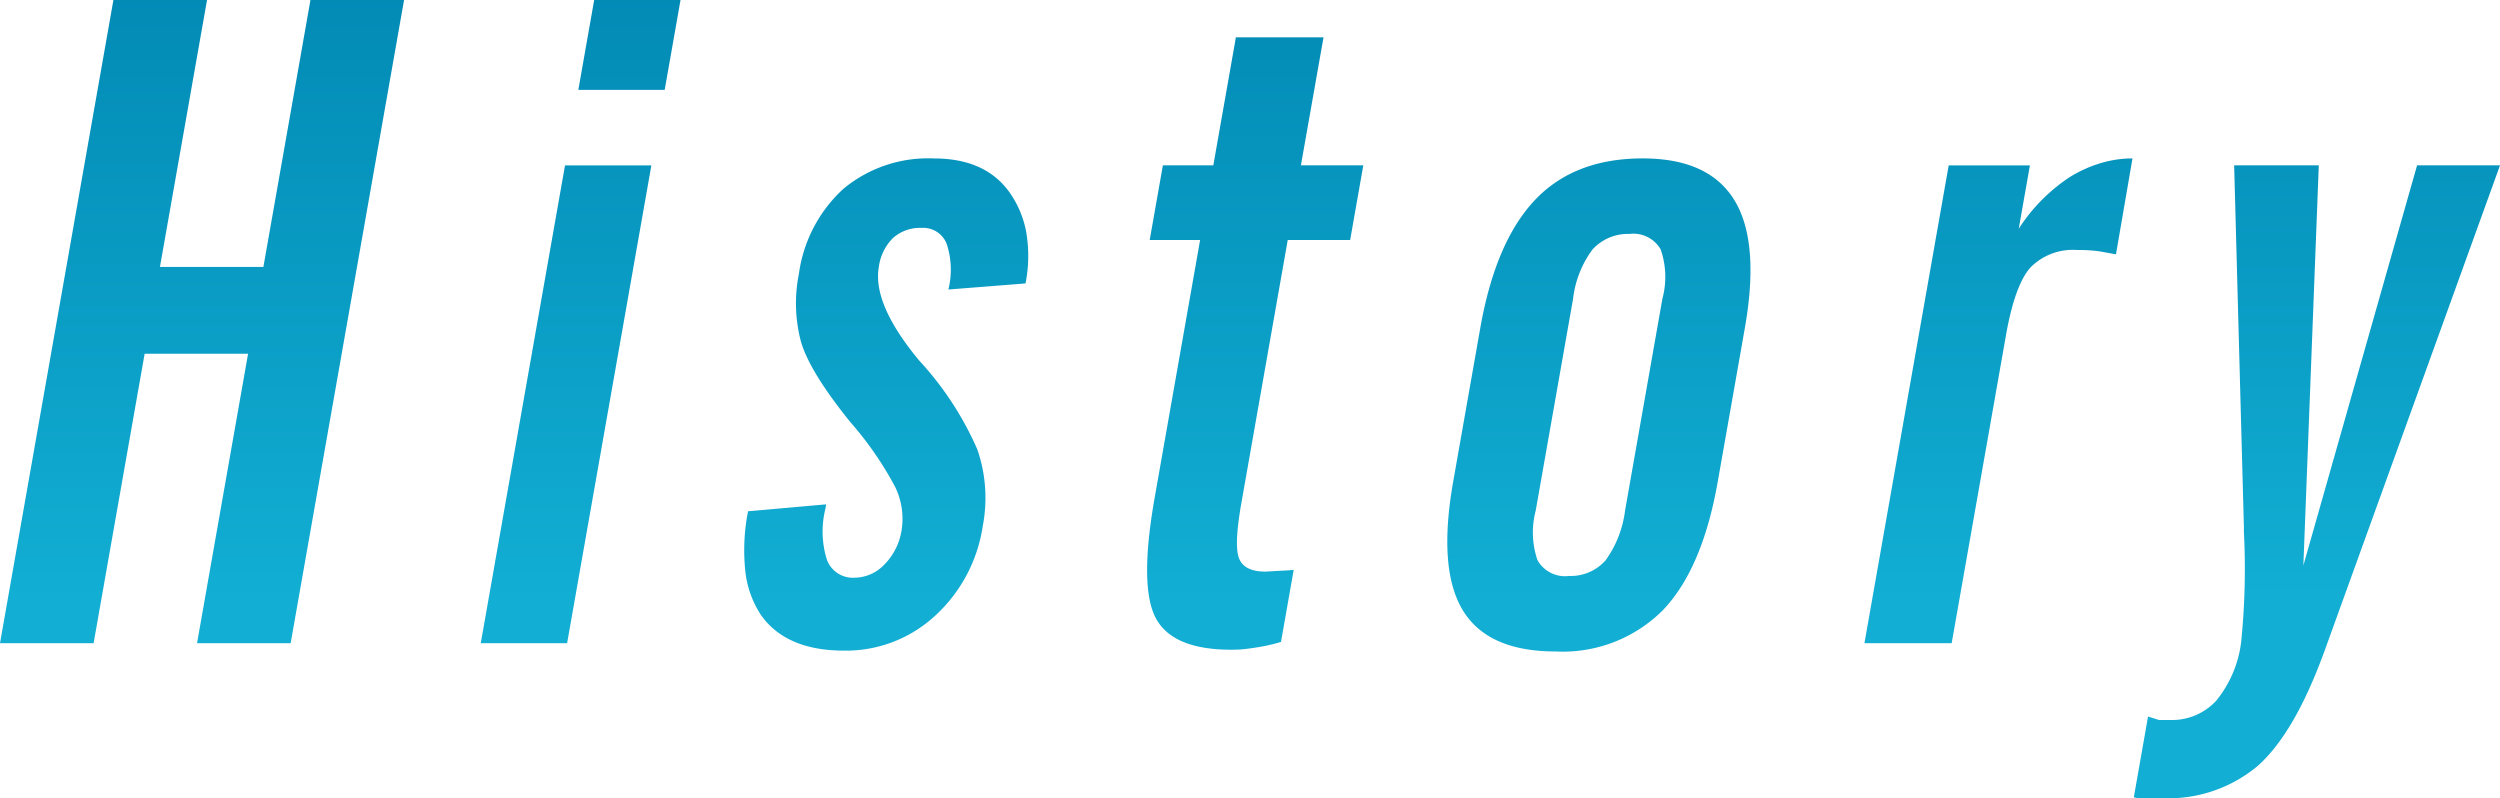 <svg xmlns="http://www.w3.org/2000/svg" xmlns:xlink="http://www.w3.org/1999/xlink" width="216.599" height="69.153" viewBox="0 0 216.599 69.153">
  <defs>
    <linearGradient id="linear-gradient" x1="0.5" y1="-0.135" x2="0.5" y2="0.98" gradientUnits="objectBoundingBox">
      <stop offset="0.025" stop-color="#0087b2"/>
      <stop offset="0.957" stop-color="#12aed3"/>
    </linearGradient>
    <linearGradient id="linear-gradient-3" x1="0.5" y1="-0.498" x2="0.5" y2="0.958" xlink:href="#linear-gradient"/>
    <linearGradient id="linear-gradient-4" x1="0.5" y1="-0.203" x2="0.5" y2="0.968" xlink:href="#linear-gradient"/>
    <linearGradient id="linear-gradient-5" x1="0.5" y1="-0.498" x2="0.5" y2="0.957" xlink:href="#linear-gradient"/>
    <linearGradient id="linear-gradient-6" x1="0.5" y1="-0.506" x2="0.5" y2="0.973" xlink:href="#linear-gradient"/>
    <linearGradient id="linear-gradient-7" x1="0.5" y1="-0.399" x2="0.5" y2="0.734" xlink:href="#linear-gradient"/>
  </defs>
  <g id="グループ_804" data-name="グループ 804" transform="translate(-1355.29 -277.926)">
    <path id="パス_3155" data-name="パス 3155" d="M1355.29,333.654l9.826-55.728h8.111l-4.079,23.126h8.962l4.078-23.126h8.11l-9.826,55.728h-8.11l4.422-25.081h-8.962l-4.422,25.081Z" fill="url(#linear-gradient)"/>
    <path id="パス_3156" data-name="パス 3156" d="M1396.943,333.654l7.3-41.4h7.481l-7.3,41.4Zm8.454-47.944,1.373-7.784h7.48l-1.372,7.784Z" fill="url(#linear-gradient)"/>
    <path id="パス_3157" data-name="パス 3157" d="M1420.1,322.223l6.771-.6-.066.376a8.124,8.124,0,0,0,.14,4.456,2.4,2.4,0,0,0,2.4,1.523,3.6,3.6,0,0,0,2.572-1.147,5.376,5.376,0,0,0,1.49-2.989,6.291,6.291,0,0,0-.577-3.76,29.544,29.544,0,0,0-3.851-5.566q-3.558-4.4-4.3-7.013a12.968,12.968,0,0,1-.173-5.847,12.218,12.218,0,0,1,3.855-7.37,11.487,11.487,0,0,1,7.833-2.633q4.407,0,6.5,2.858a8.662,8.662,0,0,1,1.5,3.479,12.235,12.235,0,0,1-.053,4.493l-6.685.527a7.073,7.073,0,0,0-.151-3.967,2.181,2.181,0,0,0-2.166-1.373,3.522,3.522,0,0,0-2.467.865,4.294,4.294,0,0,0-1.24,2.519q-.551,3.121,3.261,7.822l.212.263a27.6,27.6,0,0,1,5.061,7.727,12.852,12.852,0,0,1,.462,6.675,13.135,13.135,0,0,1-4.177,7.784,11.377,11.377,0,0,1-7.83,2.971q-4.982,0-7.175-3.046a8.562,8.562,0,0,1-1.378-3.8A17.429,17.429,0,0,1,1420.1,322.223Z" fill="url(#linear-gradient-3)"/>
    <path id="パス_3158" data-name="パス 3158" d="M1455.328,321.057l3.939-22.336H1454.9l1.141-6.468h4.37l1.956-11.093h7.592L1468,292.253h5.406l-1.14,6.468h-5.407l-4.017,22.787q-.657,3.723-.187,4.832t2.249,1.11l2.057-.113.414-.038-1.1,6.243a14.856,14.856,0,0,1-2.064.469c-.724.114-1.233.176-1.533.189s-.534.018-.706.018q-5.074,0-6.537-2.726T1455.328,321.057Z" fill="url(#linear-gradient-4)"/>
    <path id="パス_3159" data-name="パス 3159" d="M1506.462,306.354l-2.348,13.312q-1.33,7.559-4.758,11.13a12.247,12.247,0,0,1-9.276,3.573q-5.889,0-8.055-3.573t-.833-11.13l2.347-13.312q1.32-7.482,4.733-11.093t9.34-3.61q5.739,0,7.951,3.629T1506.462,306.354Zm-7.14-2.557a7.24,7.24,0,0,0-.155-4.268,2.737,2.737,0,0,0-2.709-1.335,4.142,4.142,0,0,0-3.2,1.354,8.878,8.878,0,0,0-1.675,4.249l-3.236,18.35a7.437,7.437,0,0,0,.148,4.306,2.734,2.734,0,0,0,2.739,1.373,4.024,4.024,0,0,0,3.164-1.354,9.327,9.327,0,0,0,1.689-4.325Z" fill="url(#linear-gradient-5)"/>
    <path id="パス_3160" data-name="パス 3160" d="M1516.824,333.654l7.3-41.4h7.036l-.968,5.49a15.249,15.249,0,0,1,4.419-4.474,11.142,11.142,0,0,1,2.6-1.185,9.51,9.51,0,0,1,2.836-.433l-1.43,8.31-1.433-.262a13.671,13.671,0,0,0-1.944-.114,5.142,5.142,0,0,0-4.024,1.507q-1.358,1.506-2.128,5.872l-4.706,26.69Z" fill="url(#linear-gradient-6)"/>
    <path id="パス_3161" data-name="パス 3161" d="M1540.163,347l1.233-6.994.948.3h.963a5.212,5.212,0,0,0,4-1.676,9.938,9.938,0,0,0,2.158-5.1A62.574,62.574,0,0,0,1549.7,324v-.415l-.844-31.335h7.333l-1.336,34.67,9.853-34.67h7.185l-15.261,42.229q-2.567,6.993-5.726,9.8a12.058,12.058,0,0,1-8.307,2.8h-1.816A1.721,1.721,0,0,1,1540.163,347Z" fill="url(#linear-gradient-7)"/>
  </g>
</svg>
